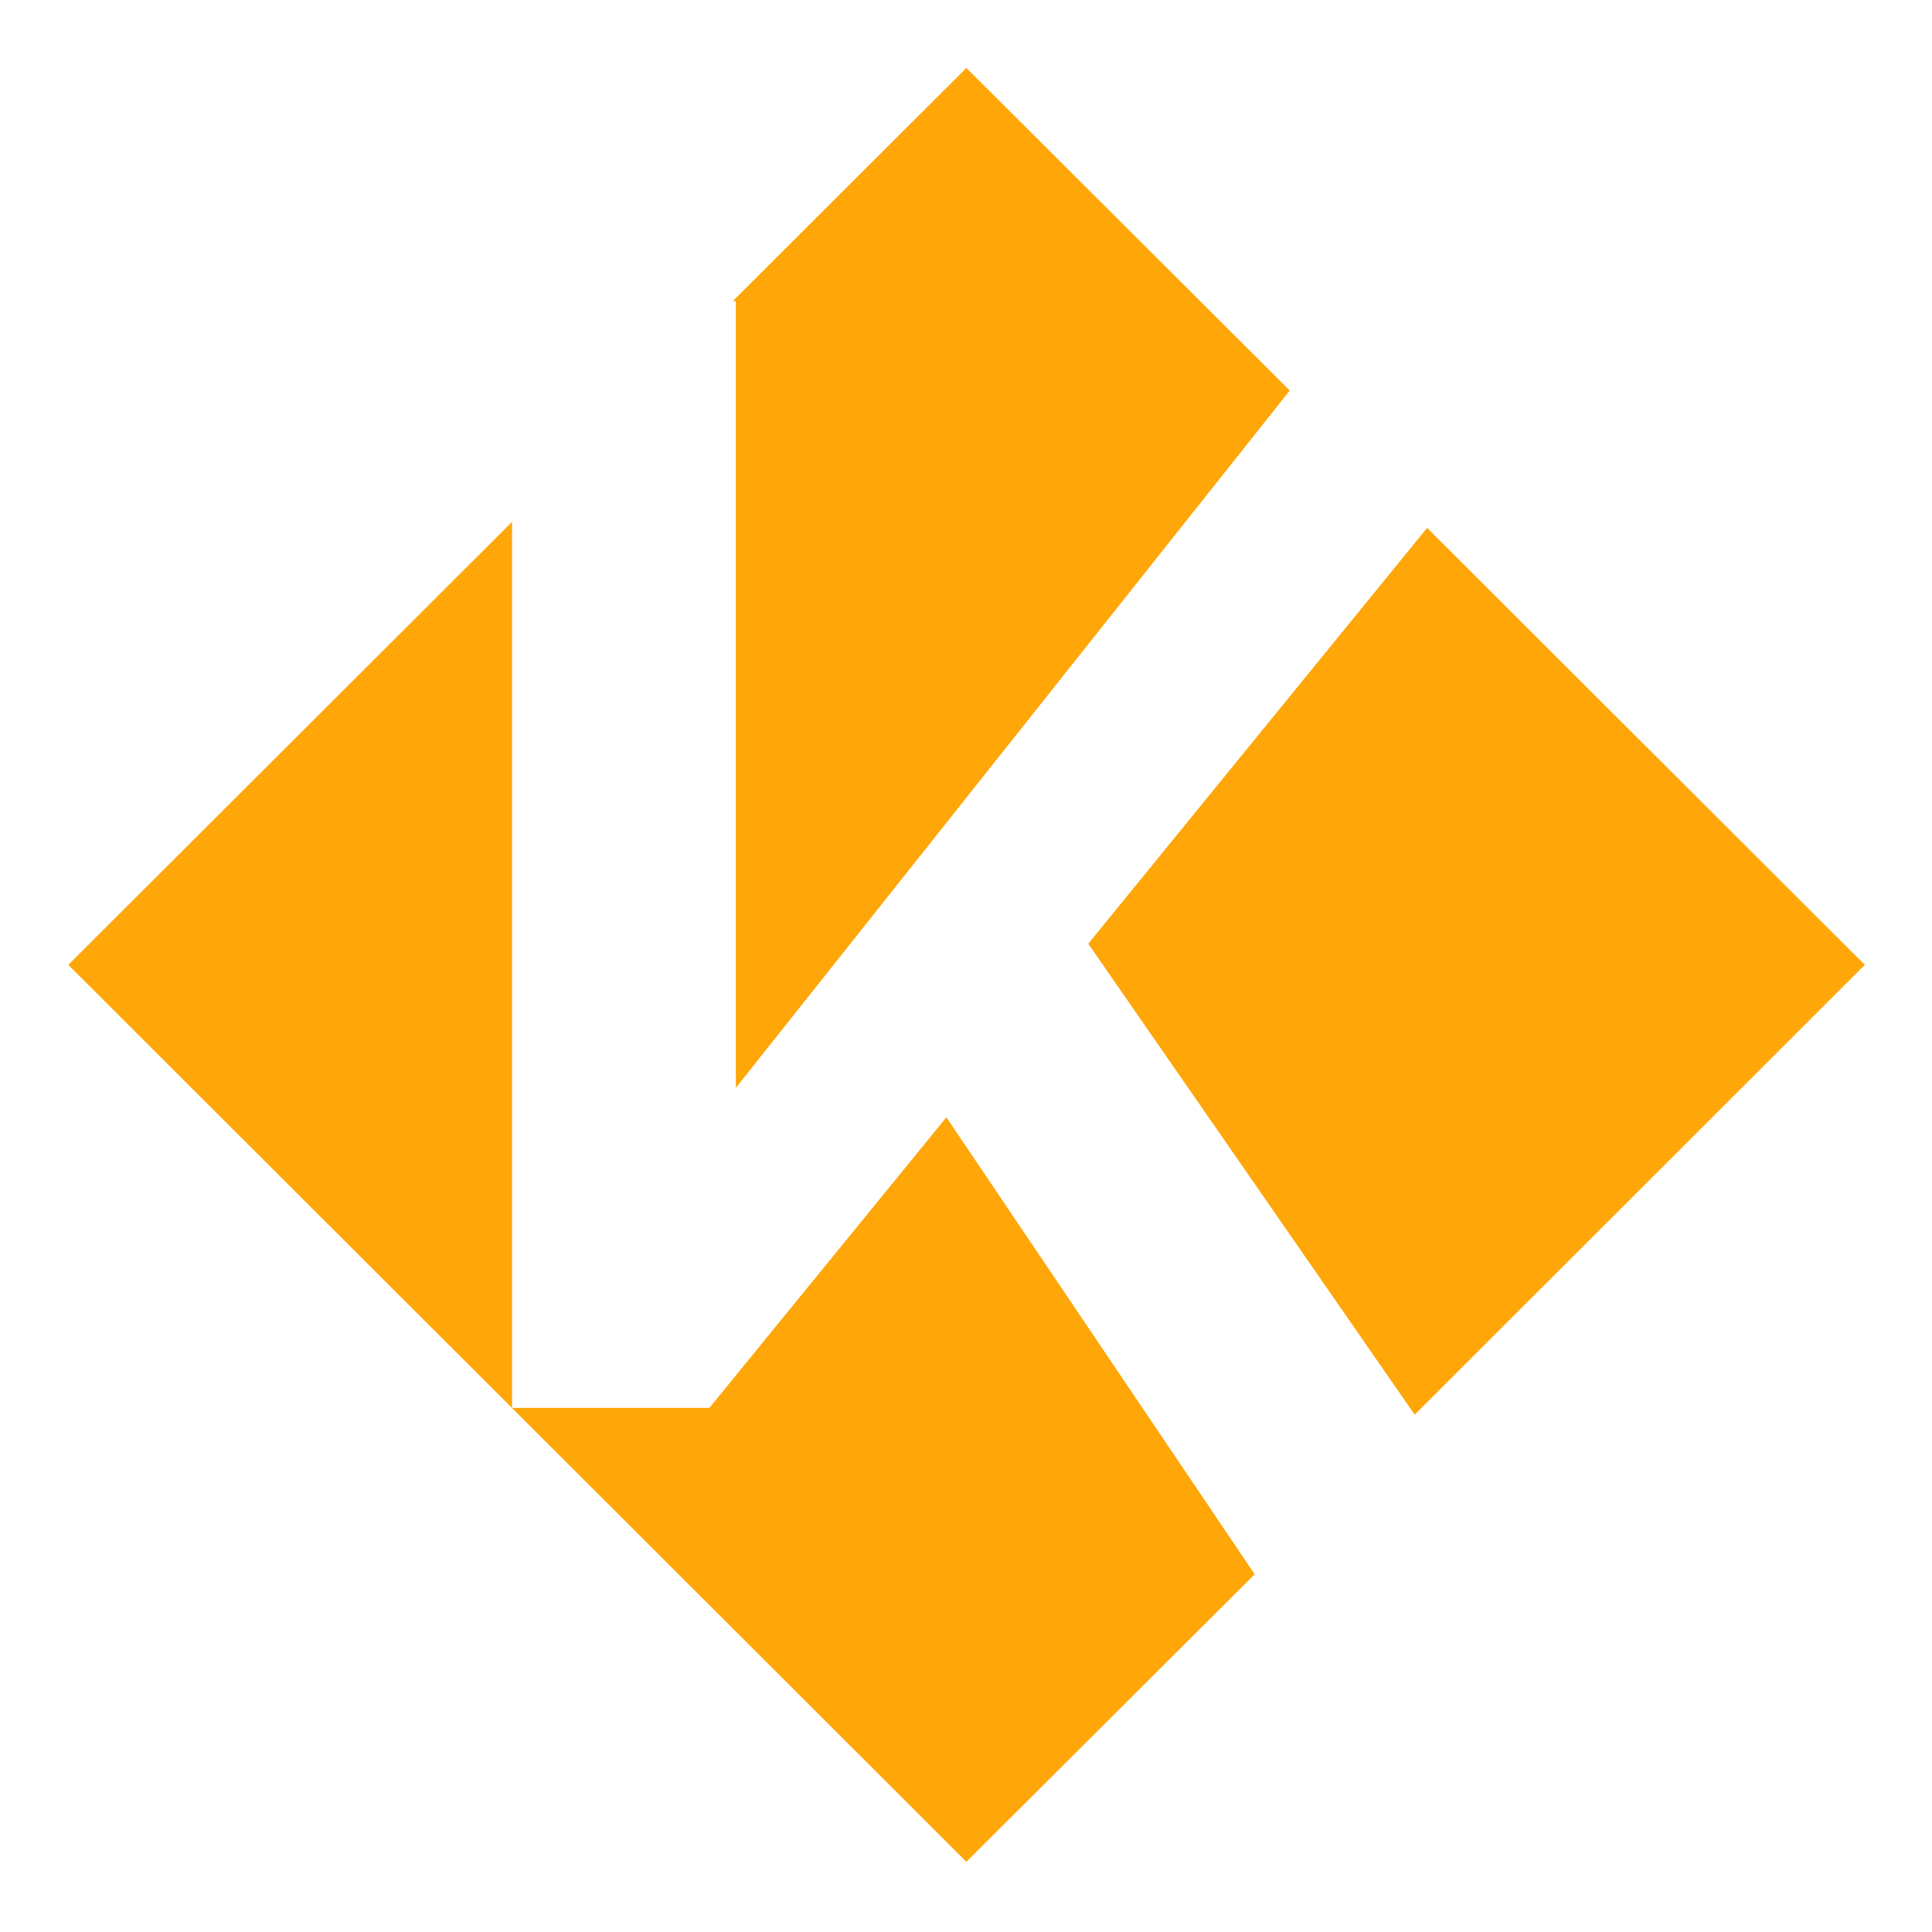 <svg xmlns="http://www.w3.org/2000/svg" xmlns:xlink="http://www.w3.org/1999/xlink" id="Ebene_1" x="0px" y="0px" width="512px" height="512px" viewBox="0 0 512 512" style="enable-background:new 0 0 512 512;" xml:space="preserve"><style type="text/css">	.st0{fill:#FFA608;}	.st1{fill:#292929;}</style><g>	<path class="st0" d="M-954.1-392.4"></path>	<path class="st1" d="M-761.3-358.6v-108.6h27.2v86.6l-7.4-5.5l64.3-81.1h29l-88.4,108.6H-761.3z M-709.3-411.1l19.7-16.9l42.8,69.5  h-31L-709.3-411.1z"></path>	<path class="st1" d="M-590.7-412.9l-7.2,44.9l-11.4-13h83.4v22.4h-99.3l8.4-54.3l-8.4-54.3h98.6v22.4h-82.7l11.4-13L-590.7-412.9z   M-530.6-423v20.3h-78.6V-423H-530.6z"></path>	<path class="st1" d="M-498.8-358.6v-68.8c0-9.1,2.2-17,6.5-23.7c4.3-6.7,10.5-11.9,18.6-15.7c8.1-3.8,17.6-5.6,28.6-5.6  c9.9,0,18.4,1.2,25.3,3.7c6.9,2.5,12.1,5.9,15.6,10.2c3.5,4.3,5.2,9.3,5.2,14.8c0,7.2-2.8,13.2-8.5,17.9  c-5.7,4.7-13.8,7.6-24.3,8.7l3-2.8c15.1,0.3,26.3,3.1,33.7,8.5c7.4,5.4,11.1,12.6,11.1,21.6c0,6.7-1.8,12.5-5.4,17.5  c-3.6,5-8.7,8.9-15.3,11.7c-6.7,2.8-14.7,4.2-24,4.2c-6.4,0-12.2-0.5-17.5-1.4c-5.3-0.9-10.9-2.3-16.8-4.3v-20.7  c6.4,2.4,11.9,4.1,16.5,5.1c4.6,1,9.2,1.4,13.6,1.4c7.4,0,12.9-1.3,16.4-4c3.5-2.7,5.3-6.2,5.3-10.8c0-3-0.9-5.6-2.6-8  c-1.7-2.3-4.6-4.1-8.6-5.4c-4-1.3-9.3-2-16-2h-11.1v-18.7h6.4c5.8,0,10.2-1.2,13.3-3.5c3.1-2.4,4.6-5.4,4.6-9.2  c0-4.5-1.9-8.1-5.7-10.6c-3.8-2.6-9-3.8-15.7-3.8c-7.9,0-14.1,2-18.5,5.9c-4.4,4-6.7,9.4-6.7,16.4v71.2H-498.8z"></path>	<path class="st1" d="M-333.5-467.1v96.4l-12.3-12h81.4v24.2h-96.4v-108.6H-333.5z"></path>	<path class="st1" d="M-210.7-412.9L-218-368l-11.4-13h83.4v22.4h-99.3l8.4-54.3l-8.4-54.3h98.6v22.4h-82.7l11.4-13L-210.7-412.9z   M-150.7-423v20.3h-78.6V-423H-150.7z"></path>	<path class="st1" d="M-95.8-419.4h40.7c5.1,0,9.2-1.2,12.2-3.5c3-2.4,4.5-5.7,4.5-9.9c0-4.2-1.5-7.5-4.5-9.9c-3-2.4-7-3.5-12.2-3.5  h-44.6l12.3-13.5v101.2h-27.4v-108.6h63.3c8.1,0,15.2,1.4,21.3,4.3c6.1,2.9,10.8,6.9,14.2,12c3.4,5.1,5.1,11.1,5.1,17.9  c0,6.8-1.7,12.7-5.1,17.8c-3.4,5.1-8.1,9.1-14.2,12s-13.2,4.3-21.3,4.3h-44.3V-419.4z M-78.3-409.4h30.8l40,50.8h-31.7L-78.3-409.4  z"></path>	<g>		<path class="st1" d="M-735.5-305.5c-1.9-0.7-4.3-1.2-7.3-1.6l-5.6-0.7c-3.4-0.4-5.9-1.1-7.3-2c-1.4-0.9-2-2.2-2-3.9   c0-2.2,1-3.9,2.9-5.2c2-1.3,4.8-1.9,8.2-1.9c2.3,0,4.4,0.3,6.2,1c1.8,0.7,3.2,1.6,4.2,2.8c1,1.2,1.7,2.6,1.8,4.1l0,0.4h3.6l0-0.5   c-0.1-2.2-0.9-4.2-2.3-5.9c-1.4-1.7-3.2-3-5.6-3.9c-2.3-0.9-5-1.4-7.9-1.4c-2.9,0-5.4,0.4-7.6,1.2c-2.2,0.8-4,2-5.2,3.6   c-1.3,1.6-1.9,3.5-1.9,5.6c0,2.5,1,4.6,2.9,6.3c1.9,1.6,5.1,2.6,9.5,3.1l5.9,0.7c3.6,0.4,6.1,1.1,7.5,2c1.4,0.9,2,2.1,2,3.8   c0,2.3-1.1,4-3.2,5.4c-2.2,1.4-5.2,2-9,2c-2.5,0-4.7-0.4-6.6-1.1c-1.9-0.7-3.4-1.8-4.6-3.2c-1.1-1.3-1.8-2.9-2.1-4.7l-0.1-0.4   h-3.6l0,0.5c0.2,2.4,1,4.6,2.5,6.5c1.5,1.8,3.5,3.3,5.9,4.3c2.4,1,5.3,1.5,8.4,1.5c3.1,0,5.9-0.4,8.2-1.3c2.4-0.8,4.3-2.1,5.6-3.7   c1.3-1.6,2-3.6,2-5.9c0-1.8-0.4-3.4-1.3-4.6C-732.1-303.8-733.5-304.8-735.5-305.5z"></path>		<path class="st1" d="M-695.9-322.2c-1.8-0.9-3.8-1.3-6.2-1.3h-17.8v36h3.6v-15.4h14.2c2.3,0,4.4-0.4,6.2-1.3   c1.8-0.9,3.2-2.1,4.2-3.6c1-1.6,1.5-3.4,1.5-5.4c0-2-0.5-3.8-1.5-5.4C-692.7-320.1-694.1-321.4-695.9-322.2z M-693.9-313.2   c0,2.1-0.7,3.8-2.2,5.1c-1.5,1.3-3.5,1.9-5.9,1.9h-14.3v-13.9h14.3c2.5,0,4.5,0.6,5.9,1.9C-694.6-317-693.9-315.3-693.9-313.2z"></path>		<path class="st1" d="M-668.4-322.8l-0.4-0.7h-3.2l-18.2,36h4.1l4.7-9.3h22.1l4.7,9.3h4.1L-668.4-322.8L-668.4-322.8z    M-679.8-300.2l9.4-18.8l9.4,18.8H-679.8z"></path>		<polygon class="st1" points="-612.9,-292.2 -639,-323.3 -639.2,-323.5 -643.3,-323.5 -643.3,-287.5 -639.8,-287.5 -639.8,-318.8    -613.7,-287.7 -613.6,-287.5 -609.4,-287.5 -609.4,-323.5 -612.9,-323.5   "></polygon>		<polygon class="st1" points="-567.1,-292.2 -593.1,-323.3 -593.3,-323.5 -597.4,-323.5 -597.4,-287.5 -593.9,-287.5    -593.9,-318.8 -567.8,-287.7 -567.7,-287.5 -563.5,-287.5 -563.5,-323.5 -567.1,-323.5   "></polygon>		<path class="st1" d="M-526.6-321.2c-2.9-1.5-6.4-2.3-10.3-2.3h-11v-0.5l-0.5,0.5h-3.1v3l-0.3,0.3h0.3v29.4h-0.3l0.3,0.3v3h3.1   l0.5,0.5v-0.5h11c3.9,0,7.3-0.8,10.3-2.3c3-1.5,5.3-3.6,7-6.3c1.7-2.7,2.5-5.8,2.5-9.4s-0.8-6.7-2.5-9.4S-523.7-319.7-526.6-321.2   z M-522.9-313.2c1.3,2.2,2,4.8,2,7.7c0,2.9-0.7,5.4-2,7.6c-1.3,2.2-3.2,3.9-5.6,5.2c-2.4,1.2-5.2,1.9-8.4,1.9h-11v-29.4h11   c3.2,0,6,0.6,8.4,1.9C-526.1-317.1-524.2-315.4-522.9-313.2z"></path>		<polygon class="st1" points="-502.6,-303.9 -480.6,-303.9 -480.6,-307.2 -502.6,-307.2 -504.8,-320.2 -479.6,-320.2    -479.6,-323.5 -505.3,-323.5 -505.4,-323.9 -505.7,-323.5 -508.9,-323.5 -508.4,-320.3 -508.4,-320.2 -508.4,-320.2    -505.9,-305.5 -508.4,-290.9 -508.4,-290.9 -508.4,-290.8 -508.9,-287.5 -505.8,-287.5 -505.4,-287.1 -505.3,-287.5    -479.4,-287.5 -479.4,-290.9 -504.8,-290.9   "></polygon>		<path class="st1" d="M-437.5-301.2c-0.4,2.2-1.2,4.1-2.5,5.7c-1.3,1.6-3,2.9-5.1,3.7c-2.1,0.9-4.5,1.3-7.3,1.3   c-3.2,0-6-0.6-8.3-1.9c-2.3-1.2-4.2-3-5.5-5.3c-1.3-2.3-1.9-4.9-1.9-8c0-3.1,0.7-5.8,1.9-8c1.3-2.2,3.1-4,5.5-5.2   c2.4-1.2,5.2-1.9,8.3-1.9c2.7,0,5.2,0.4,7.3,1.3c2.1,0.9,3.8,2.1,5.1,3.7c1.3,1.6,2.1,3.5,2.5,5.7l0.1,0.4h3.7l-0.1-0.6   c-0.3-2.8-1.3-5.3-3-7.4c-1.6-2.1-3.8-3.7-6.5-4.9c-2.6-1.2-5.7-1.8-9-1.8c-3.9,0-7.3,0.8-10.2,2.3c-2.9,1.6-5.2,3.8-6.9,6.5   c-1.6,2.8-2.4,6-2.4,9.7c0,3.6,0.8,6.9,2.4,9.6c1.6,2.8,3.9,5,6.9,6.6c2.9,1.6,6.4,2.3,10.2,2.3c3.4,0,6.4-0.6,9-1.8   c2.7-1.2,4.8-2.8,6.5-5c1.7-2.1,2.6-4.6,3-7.3l0.1-0.6h-3.7L-437.5-301.2z"></path>		<polygon class="st1" points="-390.7,-323.5 -395.1,-323.5 -420.3,-293.7 -420.3,-323.5 -423.9,-323.5 -423.9,-287.5 -421,-287.5    -406.3,-304.9 -394.6,-287.5 -390.3,-287.5 -403.8,-307.9   "></polygon>		<polygon class="st1" points="-377,-303.9 -354.9,-303.9 -354.9,-307.2 -377,-307.2 -379.1,-320.2 -354,-320.2 -354,-323.5    -379.7,-323.5 -379.8,-323.9 -380.1,-323.5 -383.3,-323.5 -382.7,-320.3 -382.8,-320.2 -382.7,-320.2 -380.2,-305.5    -382.7,-290.9 -382.8,-290.9 -382.7,-290.8 -383.3,-287.5 -380.1,-287.5 -379.8,-287.1 -379.7,-287.5 -353.7,-287.5    -353.7,-290.9 -379.1,-290.9   "></polygon>		<polygon class="st1" points="-314.2,-323.5 -314.2,-292.2 -340.3,-323.3 -340.4,-323.5 -344.6,-323.5 -344.6,-287.5    -341.1,-287.5 -341.1,-318.8 -315,-287.7 -314.8,-287.5 -310.7,-287.5 -310.7,-323.5   "></polygon>	</g>			<rect x="15.8" y="-398.9" transform="matrix(0.707 -0.707 0.707 0.707 279.767 -88.952)" class="st0" width="33.4" height="33.4"></rect>	<g>		<polygon class="st0" points="-913.7,-430.7 -863,-357.6 -793,-427.4 -861,-495.3   "></polygon>		<polygon class="st0" points="-935.7,-403.7 -972.5,-358.6 -1003.2,-358.6 -1003.2,-496.3 -1072.2,-427.4 -932.6,-288    -887.8,-332.7   "></polygon>		<polygon class="st0" points="-968.4,-530.6 -968.4,-408.3 -882.4,-516.7 -932.6,-566.8 -968.9,-530.6   "></polygon>	</g>	<g>		<polygon class="st0" points="288.4,250.1 374.9,374.9 494.2,255.7 378.2,139.9   "></polygon>		<polygon class="st0" points="250.8,296.1 188,373.1 135.7,373.1 135.7,138.3 18.1,255.7 256.1,493.4 332.5,417.2   "></polygon>		<polygon class="st0" points="195,79.8 195,288.3 341.8,103.5 256.1,18 194.2,79.8   "></polygon>	</g></g></svg>